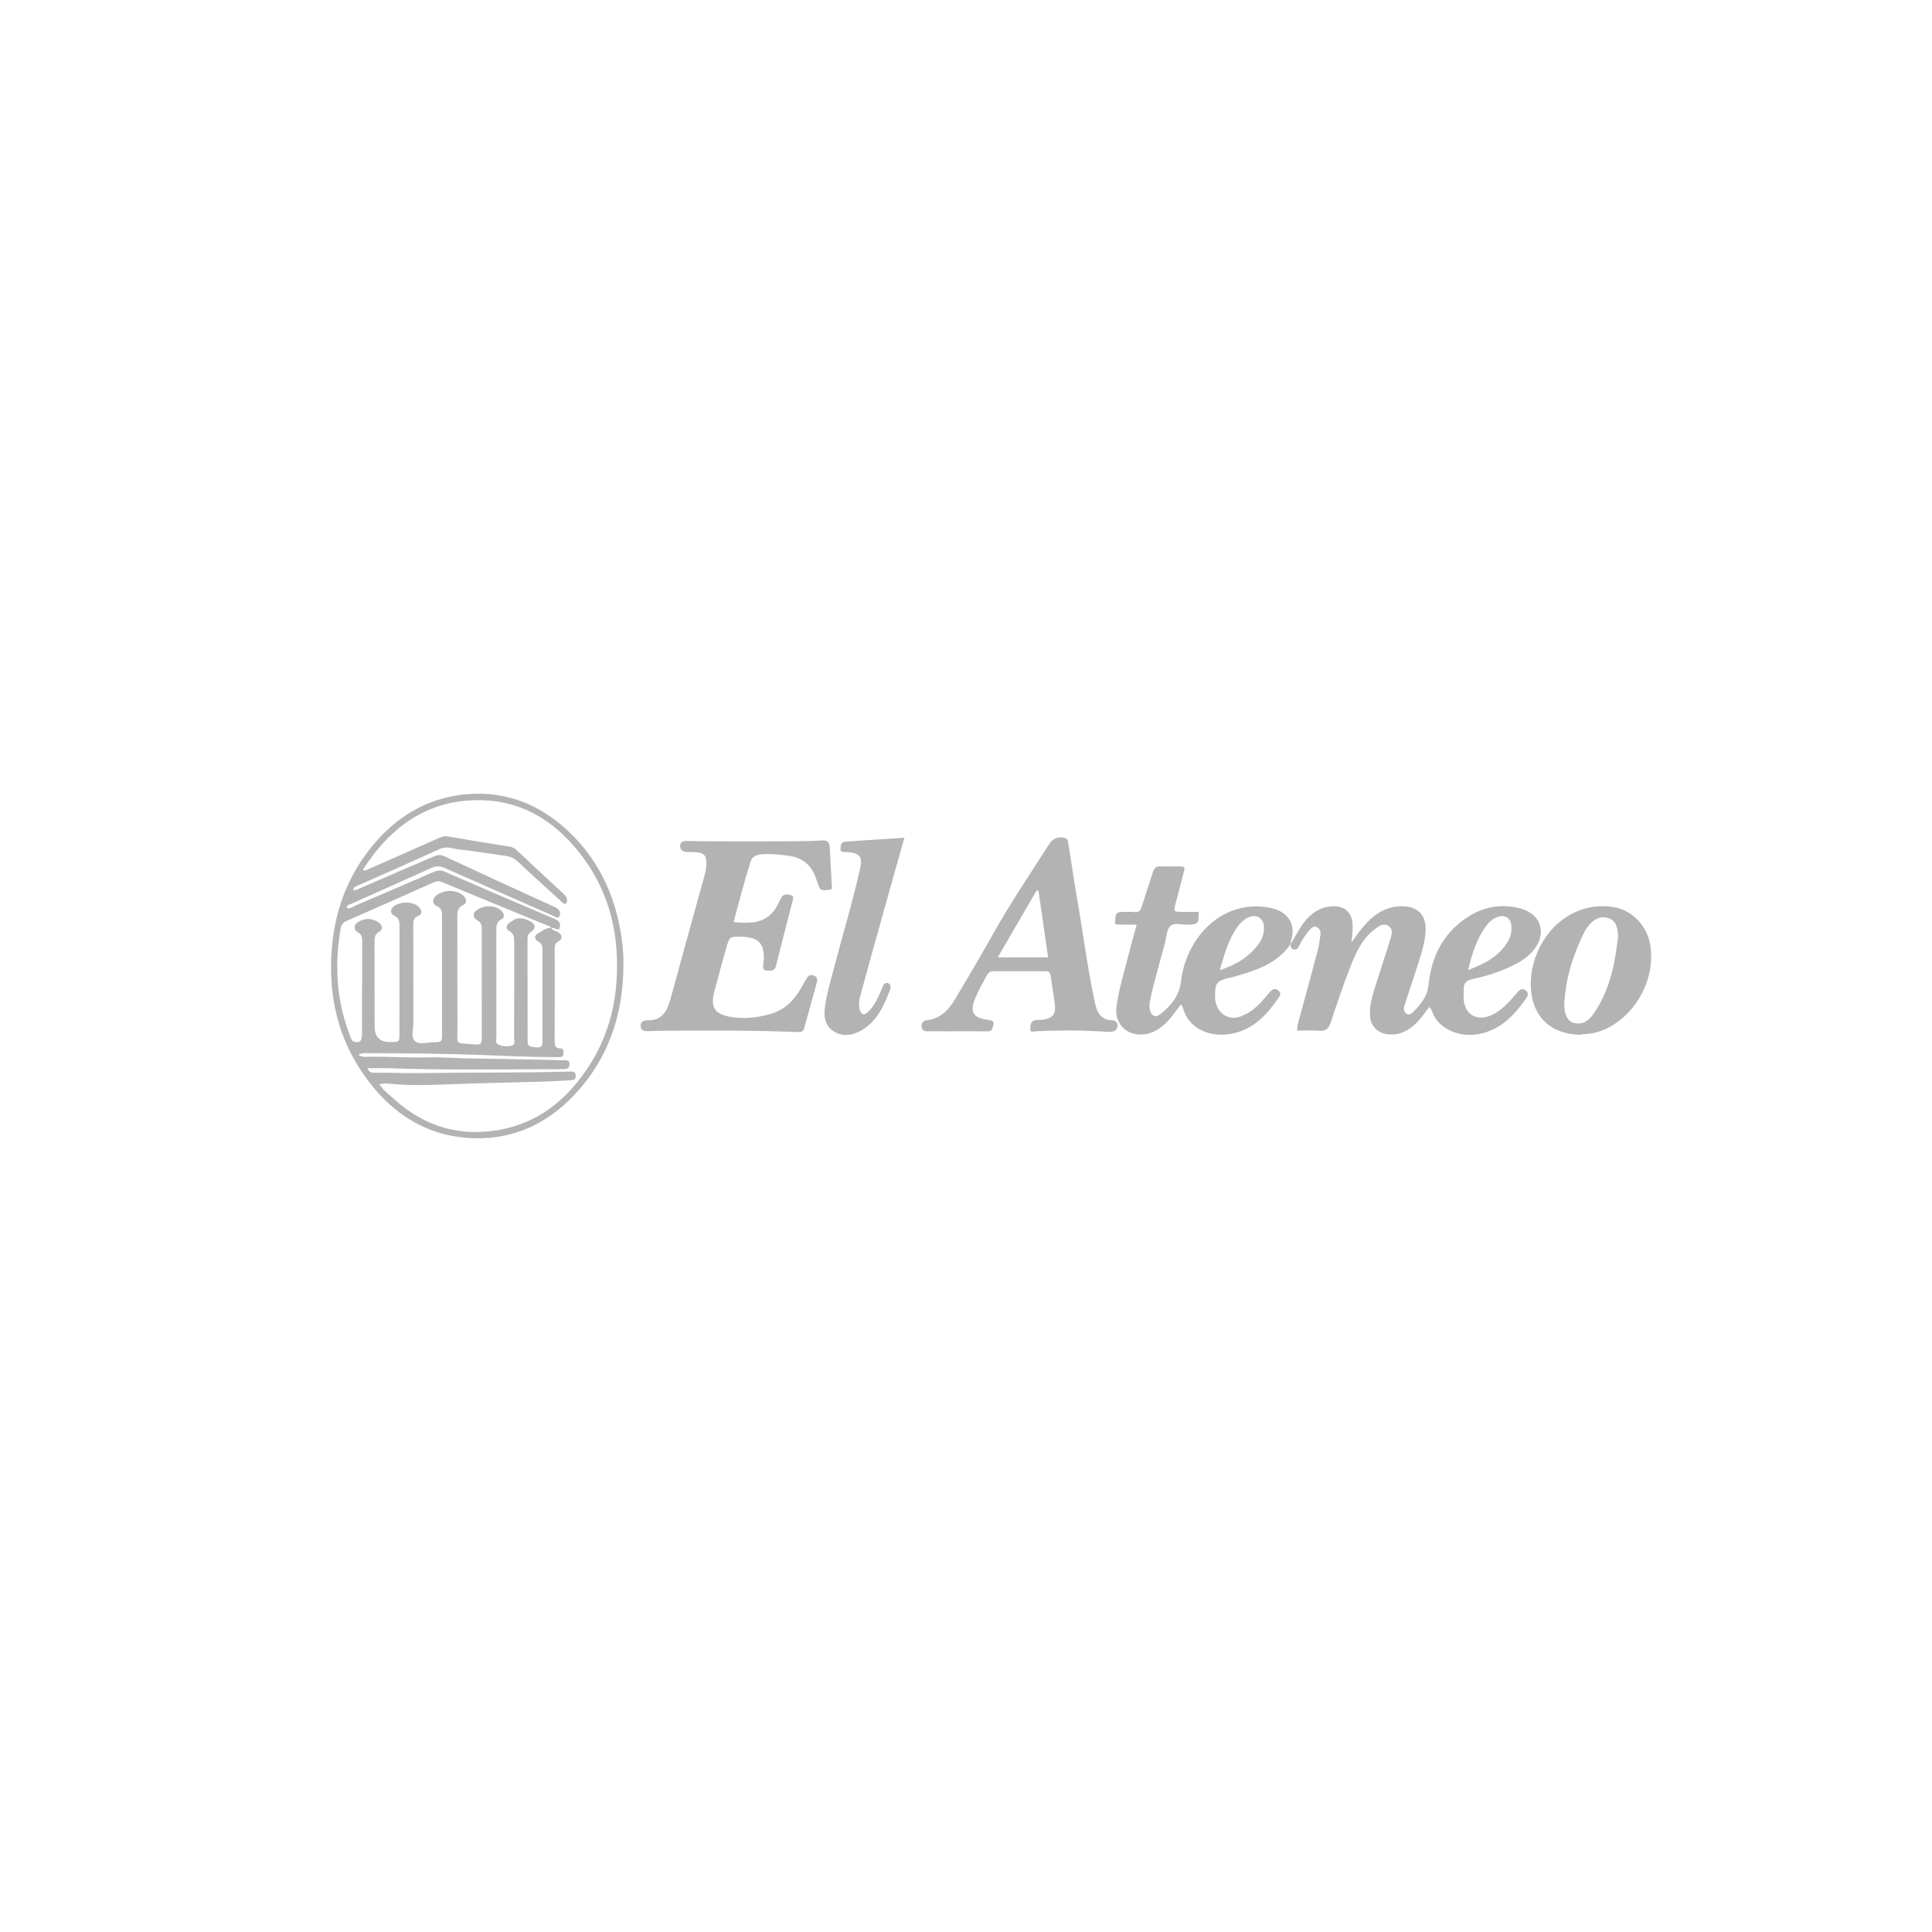 <svg xmlns="http://www.w3.org/2000/svg" id="Capa_1" data-name="Capa 1" viewBox="0 0 1200 1200"><defs><style>      .cls-1 {        fill: #b3b3b3;      }    </style></defs><path id="_7gD7a4" data-name="7gD7a4" class="cls-1" d="M801.57,586.34c.09-.72.07-1.49.3-2.17,3.48-10.26-2.36-17.69-11.33-19.93-6.33-1.58-12.63-1.7-18.94-.39-21.34,4.43-35.74,24.79-38.06,45.72-.99,8.92-6.32,15.31-13.08,20.52-2.76,2.13-5.26.9-6.16-2.47-.62-2.32-.33-4.7.18-7.05,2.53-11.75,6.06-23.24,9.08-34.86.92-3.52.97-7.9,3.17-10.29,2.54-2.78,7.24-.9,10.99-1.07,6.56-.28,6.87-.49,6.81-7.96-3.26,0-6.53,0-9.8,0-5.87,0-5.89-.01-4.47-5.5,1.59-6.17,3.26-12.32,4.83-18.49,1.06-4.16,1.01-4.21-3.37-4.27-3.47-.05-6.95.19-10.41-.05-3.13-.22-4.52,1.04-5.39,3.99-2.13,7.16-4.66,14.2-6.9,21.33-.7,2.22-1.68,3.34-4.22,3.11-2.9-.26-5.84-.14-8.76-.02-3.94.15-3.06,3.65-3.46,5.81-.48,2.59,2.03,1.92,3.47,1.97,3.17.12,6.34.04,9.95.04-1.8,6.67-3.46,12.43-4.91,18.25-2.69,10.77-6.06,21.38-7.62,32.43-1.44,10.19,5.49,17.99,15.76,17.57,5.19-.21,9.44-2.4,13.31-5.69,4.31-3.66,7.43-8.33,10.87-13,.53.7,1.01,1.07,1.13,1.53,3.38,13.12,15.58,18.33,27.53,17.08,15.35-1.61,24.52-11.7,32.54-23.41.93-1.35.7-2.81-.64-3.91-1.29-1.05-2.8-1.15-4.03-.14-1.25,1.03-2.26,2.37-3.32,3.62-3.55,4.19-7.22,8.28-12.14,10.89-3.4,1.8-6.96,3.33-10.97,2.28-5.41-1.42-8.77-6.43-8.83-13.03-.07-7.97,1.06-9.51,8.38-11.35.71-.18,1.46-.19,2.15-.39,13.86-4.02,27.83-7.87,36.55-20.89-.18,1.5-.33,2.95,1.6,3.52,1.85.55,2.71-.55,3.39-1.93,1.77-3.62,3.87-7.04,6.61-10.02,1.12-1.22,2.34-2.68,4.14-2,2.1.8,2.95,2.72,2.64,4.9-.49,3.42-.93,6.88-1.81,10.21-3.81,14.44-7.75,28.85-11.69,43.26-.52,1.88-1.09,3.71-.89,6.04,4.73,0,9.12-.29,13.46.08,4.2.36,6.06-1.27,7.36-5.22,3.92-11.94,7.98-23.85,12.58-35.54,3.26-8.3,7.14-16.48,14.53-22.13,2.55-1.95,5.58-4.41,8.88-2.09,3.11,2.19,1.72,5.7.85,8.59-2.65,8.72-5.56,17.35-8.3,26.04-2.14,6.77-4.52,13.51-4.21,20.78.28,6.65,4.64,11.13,11.3,11.8,7.15.72,12.71-2.32,17.63-7.1,3.02-2.94,5.21-6.55,7.89-9.87,1.93,1.78,2.11,4.31,3.37,6.3,5.72,9.04,18.05,13.17,30.14,9.91,11.22-3.03,18.79-10.78,25.4-19.76,1.52-2.07,3.73-4.53,1.15-6.67-3-2.48-4.77.63-6.57,2.67-4.1,4.66-8.25,9.27-13.93,12.17-9.85,5.02-18.15.07-18.25-10.97-.01-1.46.19-2.93.11-4.38-.23-3.98,1.56-5.78,5.52-6.63,7.84-1.69,15.54-4.01,22.86-7.4,5.66-2.62,11.05-5.63,15.07-10.62,8.25-10.26,4.74-22.2-7.87-25.72-12.32-3.44-23.92-1.12-34.38,6.05-14.56,9.99-21.37,24.49-23.12,41.63-.74,7.26-5.13,12.2-9.95,16.96-.95.93-2.29,1.44-3.52.71-1.33-.79-1.97-2.17-1.71-3.76.17-1.07.51-2.12.85-3.15,2.72-8.3,5.52-16.58,8.17-24.91,2.04-6.42,4.08-12.86,4.41-19.68.46-9.68-4.62-15.17-14.32-15.35-6.64-.12-12.51,2.06-17.72,6.16-5.75,4.53-9.85,10.47-14.07,16.45.49-3.74.88-7.35.75-11-.26-7.36-4.36-11.53-11.65-11.58-5.7-.03-10.58,2.1-14.84,5.96-5.4,4.89-8.21,11.5-12,17.46ZM387.21,599.72c.14-5.7-.28-11.33-1.09-16.96-3.96-27.57-15.35-51.33-36.64-69.65-17.88-15.39-38.87-22.3-62.42-19.51-22.45,2.66-40.57,13.71-55,30.86-15.92,18.92-24.19,40.96-26.03,65.51-2.45,32.58,5.79,61.95,27.2,86.94,14.55,16.99,33.02,27.73,55.57,29.73,27.08,2.41,49.9-7.27,68.29-26.96,20.95-22.44,29.99-49.59,30.12-79.96ZM455.63,572.7c3.5-12.71,6.63-25.22,10.55-37.52,1.16-3.64,4.16-4.36,7.33-4.59,5.49-.4,10.94.25,16.38.96,7.43.98,12.93,4.68,15.98,11.64,1.1,2.5,1.88,5.13,2.9,7.67,1.25,3.14,4.03,1.78,6.19,1.83,2.27.05,1.72-1.93,1.65-3.28-.39-7.83-.83-15.66-1.28-23.49-.16-2.79-1.28-4.09-4.46-3.9-6.91.42-13.85.5-20.78.53-16.44.07-32.87.04-49.31.01-4.92,0-9.85-.21-14.77-.22-2.07,0-3.62.93-3.53,3.25.08,2.11,1.38,3.36,3.48,3.53,2,.16,4.02.03,6.02.17,5.4.37,7.04,2.23,6.77,7.7-.21,4.22-1.57,8.22-2.68,12.26-6.51,23.7-13.14,47.38-19.58,71.1-2.08,7.65-5.24,13.65-14.54,13.39-2.04-.06-4.1.8-4.02,3.49.09,3.09,2.36,3.27,4.67,3.22,4.19-.08,8.39-.27,12.58-.28,26.65-.09,53.3-.27,79.94.85,1.93.08,3.71.03,4.35-2.28,2.68-9.66,5.41-19.3,8-28.98.45-1.7-.2-3.27-2.14-3.87-1.78-.56-3.21-.18-4.18,1.55-1.24,2.23-2.51,4.44-3.8,6.64-4.29,7.33-10.02,13.14-18.33,15.56-8.28,2.41-16.78,3.48-25.42,1.94-9.6-1.71-12.43-5.97-9.99-15.37,2.33-8.99,4.8-17.94,7.32-26.88,2.16-7.68,2.22-7.67,10.28-7.45,9.81.27,13.54,4.17,13.24,13.92-.03.9-.26,1.8-.34,2.71-.35,4.07.04,4.3,3.99,4.41,2.6.07,3.39-1.1,3.96-3.37,3.31-13.25,6.78-26.46,10.14-39.69.34-1.34,1.09-3.28-.75-3.79-1.97-.54-4.46-1.19-5.97,1.15-.98,1.52-1.67,3.24-2.5,4.86-3.25,6.31-8.36,10.08-15.44,10.8-3.78.38-7.62.35-11.92-.17ZM594.92,640.58s0-.03,0-.04c6.02,0,12.04-.07,18.05.05,1.62.03,2.7-.04,3.37-1.84,1.54-4.1,1.15-4.86-3.34-5.44-8.46-1.09-10.68-4.83-7.47-12.74,2.06-5.08,4.67-9.89,7.41-14.63.85-1.46,1.69-2.73,3.7-2.72,10.96.05,21.91.02,32.87.03,1.59,0,2.71.44,2.98,2.39.88,6.49,2.19,12.93,2.8,19.44.46,4.85-2.06,7.48-6.88,8.18-1.8.26-3.68.07-5.45.41-3.18.62-2.88,3.69-3,5.73-.12,2.13,2.15,1.16,3.47,1.11,9.48-.34,18.97-.66,28.46-.37,5.65.17,11.29.43,16.93.76,2.46.14,4.53-.5,5.19-2.96.65-2.42-1.07-4.16-3.19-4.23-7.86-.27-9.6-5.57-10.96-11.9-4.47-20.85-7.06-42.01-10.74-63-2.04-11.66-3.73-23.37-5.57-35.06-.23-1.48-.49-2.81-2.3-3.29-3.69-.98-7.25.22-9.31,3.43-12.18,19.05-24.89,37.77-35.9,57.56-7.36,13.23-15.14,26.22-22.89,39.23-3.73,6.26-8.44,11.52-16.2,12.76-2.48.4-4.86.87-4.51,4.21.39,3.63,3.33,2.79,5.5,2.85,5.65.14,11.31.05,16.96.05ZM981.35,642.73c2.47-.73,5.57-.42,8.64-1.12,20.82-4.73,38.27-28.54,35.24-53.24-1.55-12.64-10.78-22.85-22.79-24.91-8.61-1.48-17.02-.33-25,3.56-19.02,9.28-28.03,30.91-26.53,47.86,1.54,17.29,12.68,27.42,30.44,27.84ZM561.72,520.34c-12.87.84-24.85,1.57-36.81,2.44-2.69.19-2.82,2.62-2.86,4.55-.05,2.15,1.87,1.76,3.26,1.89.73.07,1.46.06,2.19.13,6.38.65,8.25,3.1,6.88,9.36-4.6,20.99-10.92,41.53-16.31,62.32-2.15,8.28-4.71,16.48-5.75,24.99-.66,5.46.11,10.92,5.01,14.25,5.04,3.42,10.74,3.22,16.15.54,11.05-5.47,15.46-15.92,19.54-26.57.13-.33.12-.72.12-1.08,0-1.2-.5-2.14-1.68-2.53-1.24-.4-2.19.24-2.73,1.24-.69,1.27-1.13,2.68-1.73,4-2.11,4.66-4.13,9.4-8.08,12.86-2.35,2.06-3.86,1.57-4.83-1.36-1.16-3.48-.25-6.96.64-10.24,4.93-18.28,10.06-36.5,15.16-54.73,3.82-13.66,7.68-27.3,11.85-42.09ZM342.23,576.47c1.71-.46,3.13.83,4.94.86,1.42-3.22.63-5.16-2.8-6.62-22.82-9.69-45.58-19.5-68.33-29.36-2.39-1.04-4.4-.78-6.71.23-16.23,7.07-32.5,14.03-48.77,20.98-1.59.68-3.03,2.1-5.03,1.42-.43-2.06,1.38-2.03,2.31-2.45,16.8-7.55,33.68-14.95,50.44-22.58,3.02-1.38,5.45-.95,8.26.3,22.15,9.84,44.34,19.6,66.54,29.34,1.29.57,2.53,1.57,4.15,1.14,1.44-3.09.42-4.94-2.68-6.35-22.89-10.43-45.77-20.91-68.56-31.57-3-1.41-5.29-.42-7.76.64-14.75,6.33-29.47,12.72-44.2,19.08-1.43.62-2.77,1.6-4.5,1.42-.1-2.11,1.46-2.35,2.75-2.93,17-7.54,34.05-14.99,50.95-22.74,4.16-1.91,7.91-.13,11.74.28,9.78,1.03,19.48,2.74,29.23,4.09,2.8.39,5.1,1.33,7.24,3.34,8.91,8.37,18,16.55,27.04,24.78.78.71,1.39,1.75,3.02,1.6,1.33-2.27.8-4.1-1.23-5.97-9.8-9.03-19.53-18.13-29.24-27.25-1.38-1.3-2.84-2.04-4.77-2.34-12.78-2.01-25.54-4.12-38.29-6.3-2.37-.4-4.27.51-6.27,1.4-14.33,6.36-28.67,12.73-43.03,19.02-.9.4-1.89,1.14-3.41.48,17.4-27.18,40.81-44.2,74.13-43.39,22.26.54,40.78,10.43,55.6,26.85,21.9,24.27,30.08,53.12,27.95,85.38-1.36,20.52-7.57,39.36-19.3,56.19-13.09,18.78-30.24,32.16-53.25,36.31-24.49,4.41-46.27-1.76-64.87-18.46-3.34-2.99-7.06-5.65-9.87-9.86,2.67-.65,4.96-.43,7.25-.21,12.76,1.26,25.51.68,38.28.19,19.88-.76,39.77-1.11,59.66-1.69,4.73-.14,9.45-.61,14.18-.81,2.24-.1,2.75-1.25,2.52-3.2-.23-1.94-1.37-2.2-3.07-2.15-31.03.9-62.08.47-93.11.96-9.32.15-18.6-.26-27.9-.25-1.9,0-4.09.47-5.16-2.77,4.92,0,9.52-.14,14.12.02,31.03,1.11,62.07.68,93.1.62,3.84,0,7.67-.01,11.51-.03,1.1,0,2.19-.07,3.29-.04,2.2.05,3.36-.8,3.39-3.2.03-2.66-1.77-2.26-3.36-2.3-4.74-.13-9.49-.28-14.23-.37-14.05-.26-28.1-.58-42.16-.72-9.68-.1-19.37-.97-28.99-.71-12.24.34-24.43-.67-36.64-.39-1.72.04-3.54.36-5.76-1.23,2.7-1.5,5.04-.97,7.2-.97,23-.04,45.99.27,68.98,1.08,14.95.53,29.9,1.35,44.88,1.31,1.28,0,2.56,0,3.84,0,1.41,0,2.5-.34,2.51-2.09,0-1.51.09-3.27-1.89-3.31-2.89-.06-3.6-1.34-3.59-4.06.09-19.18.05-38.36.03-57.55,0-2.05.12-3.65,2.38-4.92,2.67-1.5,2.45-3.84-.07-5.51-1.46-.97-3.5-1-4.52-2.73l-.06.08ZM342.29,576.39c-3.19-.29-5.42,1.9-7.91,3.24-2.56,1.38-2.78,3.67-.19,5.05,2.8,1.49,2.73,3.5,2.73,5.89-.02,18.45-.03,36.91-.04,55.36,0,2.38.46,4.86-3.42,4.62-4.77-.3-5.75-.73-5.76-4.45-.06-21.01-.03-42.02-.05-63.04,0-1.98.66-3.24,2.42-4.46,2.95-2.04,2.63-4.54-.56-6.23-3.79-2.01-7.68-3.26-11.58-.16-.28.22-.66.31-.97.5-2.62,1.67-3.18,4.14-.59,5.63,3.09,1.79,3.01,4.17,3.01,6.92-.02,19.73.02,39.47-.07,59.2,0,1.78,1.11,4.49-1.66,5.07-2.83.59-5.95.45-8.52-.97-1.53-.85-.81-3.02-.82-4.61-.04-17.91-.03-35.81-.03-53.72,0-3.65-.03-7.31.01-10.96.04-3.18-.59-6.34,3.34-8.4,2.25-1.17,1.41-3.87-.56-5.49-4.17-3.42-11.17-3.24-15.51.32-1.91,1.57-1.91,4.37.8,5.85,2.7,1.48,2.89,3.39,2.89,5.82,0,22.11.05,44.22.01,66.33,0,4.98-.39,5.37-5.39,4.92-11.59-1.05-9.68.82-9.73-9.92-.1-23.02,0-46.05-.08-69.07-.01-3.22.02-5.84,3.66-7.53,2.6-1.21,2.12-4.28-.47-6.21-4.79-3.55-11.72-3.34-16.52.52-2.19,1.76-2.28,5.19.45,6.33,3.42,1.42,3.38,3.76,3.38,6.57-.02,24.12,0,48.24-.01,72.36,0,5.62-.05,5.61-5.52,5.67-3.96.04-8.89,1.93-11.54-.96-2.36-2.56-.71-7.36-.73-11.17-.08-19.92-.03-39.83-.06-59.75,0-2.75-.33-5.31,3.18-6.69,2.86-1.13,1.92-3.66.33-5.38-3.52-3.82-12.8-3.64-16.37.25-1.84,2.01-.82,4.2,1,5.06,3.44,1.63,3.3,4.35,3.3,7.32-.03,21.93-.01,43.85-.03,65.78,0,5.38-.04,5.38-5.45,5.45q-9.96.13-9.96-9.62c-.02-17.54-.01-35.08-.08-52.62-.01-2.65.16-4.74,2.94-6.35,2.51-1.45,2.11-3.94-.33-5.66-4.3-3.03-9.25-2.94-13.53.25-1.98,1.48-2.04,4.36.6,5.82,2.46,1.36,2.67,3.02,2.66,5.3-.06,19.37-.06,38.74-.12,58.1-.01,4.16-1.32,5.33-4.55,4.62-2.07-.46-2.28-2.22-2.84-3.66-5.34-13.74-8.01-27.98-7.99-42.74.01-8.06.73-16.01,2.13-23.94.44-2.5,1.47-3.77,3.72-4.75,18.04-7.91,36.04-15.92,54.04-23.94,1.74-.77,3.22-1,5.15-.2,21.7,9.02,43.46,17.9,65.19,26.87.92.38,2.21.43,2.54,1.76l.06-.08ZM911.91,602.48c2.45-10.51,5.37-19.42,11.04-27.2,1.84-2.52,4.09-4.62,7.16-5.71,4.53-1.61,8.07.47,8.59,5.19.41,3.75-.35,7.26-2.36,10.46-5.51,8.78-13.96,13.41-24.42,17.26ZM757.66,602.58c2.83-9.94,5.33-18.85,10.72-26.62,1.82-2.61,4.03-4.73,6.86-6.09,5.06-2.44,9.68.38,9.86,6.05.16,5.02-2.08,9.17-5.26,12.84-5.75,6.63-13.07,10.8-22.18,13.82ZM650.98,594.64h-31.26c8.16-14.03,16.15-27.79,24.15-41.54.38.03.76.05,1.14.08,1.97,13.7,3.94,27.39,5.97,41.46ZM1005.01,581.35c-1.68,16.11-4.82,32.48-14.24,46.93-2.99,4.58-6.71,8.51-12.93,7.15-4.29-.94-6.67-5.8-6.16-13.28,1.05-15.64,5.75-30.29,12.89-44.19.74-1.43,1.87-2.69,2.95-3.91,3.17-3.56,7.21-5.33,11.76-3.7,4.57,1.64,5.45,5.97,5.73,10.99Z"></path></svg>